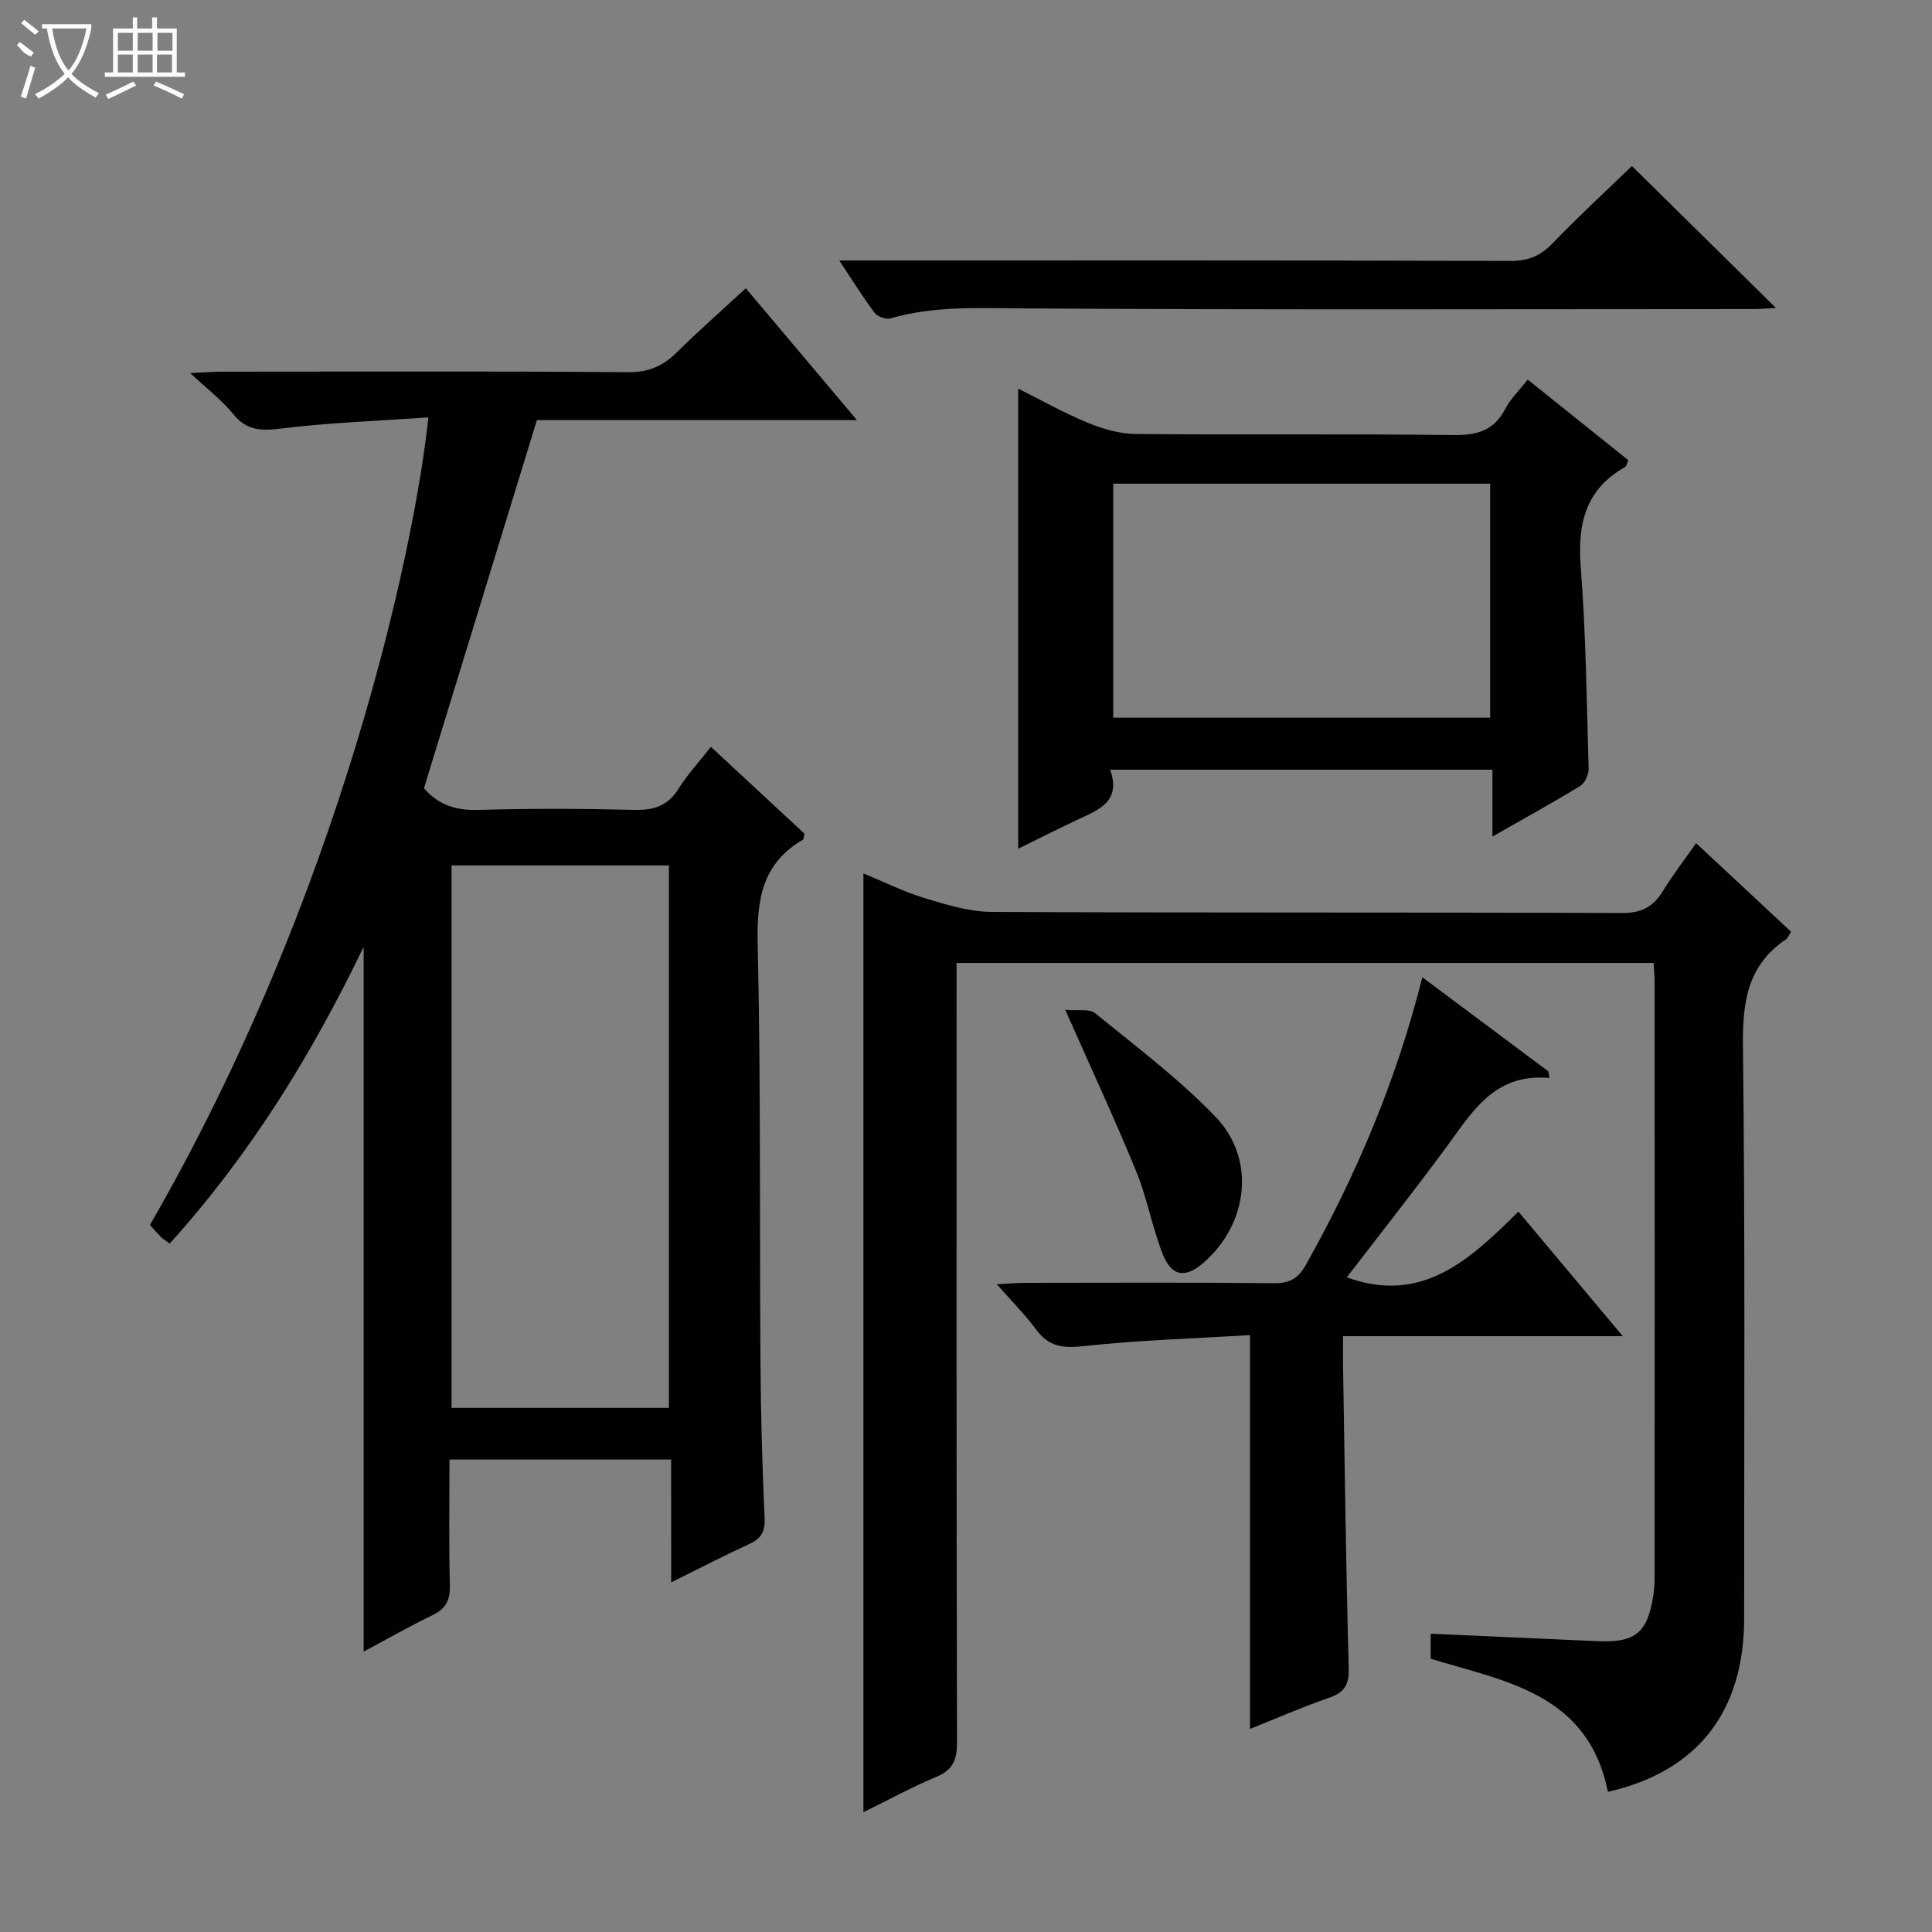 <svg enable-background="new 0 0 400 400" viewBox="0 0 400 400" xmlns="http://www.w3.org/2000/svg"><rect x="0" y="0" width="400" height="400" fill="#808080" stroke="none"/><g fill="#010102"><path d="m138.95 302.18c-15.66 0-30.45 0-45.89 0 0 8.77-.14 17.37.08 25.97.08 3.06-.76 4.89-3.56 6.24-4.77 2.29-9.37 4.93-14.29 7.56 0-48.47 0-96.62 0-145.93-10.89 22.66-23.65 43.18-40.15 61.44-.78-.58-1.35-.9-1.79-1.34-.82-.81-1.57-1.69-2.31-2.5 39.38-68.21 54.74-139.6 57.65-167.2-10.25.71-20.36 1.07-30.36 2.29-4.16.51-7.23.53-10.06-3-2.25-2.8-5.21-5.02-8.89-8.47 3.24-.14 4.97-.29 6.7-.29 27.99-.01 55.99-.12 83.98.11 4.24.03 7.21-1.28 10.08-4.12 4.49-4.44 9.24-8.61 14.27-13.26 7.55 8.96 14.95 17.74 23.01 27.3-22.92 0-44.82 0-66.26 0-7.89 25.7-15.6 50.86-23.38 76.2 2.74 3.27 6.37 4.65 11.13 4.51 10.82-.32 21.66-.28 32.49-.01 4.08.1 6.94-.92 9.15-4.47 1.82-2.93 4.22-5.5 6.64-8.58 6.68 6.2 13.09 12.15 19.36 17.97-.15.67-.11 1.14-.29 1.24-8.43 4.88-9.61 12.35-9.39 21.5.67 28.98.37 57.98.58 86.96.07 10.65.37 21.3.85 31.93.13 2.79-.63 4.27-3.11 5.41-5.22 2.4-10.32 5.05-16.23 7.97-.01-8.85-.01-16.9-.01-25.43zm-45.46-123v112.31h45c0-37.67 0-74.9 0-112.31-15.13 0-29.91 0-45 0z"/><path d="m332.9 370.98c-4.07-20.31-21.09-22.83-36.69-27.55 0-1.63 0-3.38 0-5.19 11.71.53 23.13 1.03 34.56 1.55 7.7.35 10.26-1.68 11.49-9.2.21-1.31.31-2.65.31-3.97.02-41.15.01-82.3 0-123.45 0-1.15-.12-2.29-.2-3.8-48.04 0-95.89 0-144.32 0v5.89c0 51.81-.04 103.62.09 155.44.01 3.63-.83 5.74-4.3 7.19-5.14 2.15-10.06 4.85-15.08 7.31 0-64.95 0-129.5 0-194.37 4.17 1.71 8.33 3.79 12.72 5.13 4.51 1.37 9.23 2.82 13.87 2.84 43.48.21 86.96.06 130.44.23 4 .02 6.46-1.22 8.46-4.49 2.06-3.37 4.49-6.51 6.91-9.97 6.83 6.36 13.25 12.35 19.67 18.34-.51.77-.68 1.3-1.04 1.55-7.96 5.35-9.04 12.95-8.93 22.03.47 39.48.23 78.96.25 118.45.02 19.38-9.59 31.81-28.21 36.04z"/><path d="m316.3 78.59c7.11 5.7 13.95 11.18 20.84 16.7-.31.62-.4 1.24-.74 1.43-8.15 4.63-9.81 11.74-9.13 20.62 1.08 13.91 1.24 27.88 1.64 41.84.03 1.2-.79 2.95-1.76 3.55-5.76 3.52-11.69 6.78-18.16 10.47 0-4.99 0-9.25 0-13.84-26.41 0-52.45 0-79.14 0 2.37 6.76-2.57 8.36-6.95 10.44-4.16 1.97-8.28 4.04-12.09 5.91 0-31.69 0-63.2 0-95.25 4.59 2.29 9.3 4.95 14.26 7.01 3.12 1.29 6.6 2.34 9.94 2.38 21.99.21 43.99-.04 65.98.22 4.81.06 8.27-.9 10.62-5.33 1.11-2.17 2.96-3.95 4.69-6.15zm-85.82 21.55v48.45h78.04c0-16.36 0-32.38 0-48.45-26.18 0-51.95 0-78.04 0z"/><path d="m320.81 223.19c-11.5-1.08-16.05 7.14-21.45 14.44-6.7 9.08-13.7 17.94-20.52 26.83 15.58 5.66 25.47-3.64 35.53-13.61 7.19 8.58 14.08 16.81 21.61 25.79-19.58 0-38.38 0-57.92 0 0 2.37-.03 4.12 0 5.88.35 20.97.61 41.95 1.18 62.91.09 3.46-.93 5-4.1 6.09-5.63 1.95-11.1 4.34-16.34 6.44 0-26.94 0-53.67 0-81.54-11.34.69-22.92 1.03-34.41 2.28-4.3.47-7.25.14-9.86-3.42-2.24-3.04-4.95-5.74-8.16-9.4 2.54-.12 4.25-.27 5.95-.28 17.16-.02 34.32-.1 51.48.07 3.28.03 5.01-1.01 6.62-3.89 10.43-18.61 18.69-38.08 24.06-59.45 8.99 6.71 17.53 13.09 26.08 19.48.1.46.17.92.25 1.38z"/><path d="m173.76 53.93h6.15c44.29 0 88.59-.05 132.88.09 3.67.01 6.18-1.07 8.68-3.67 5.3-5.51 10.93-10.69 16.4-15.98 9.55 9.41 19.4 19.12 29.82 29.39-2.03.1-3.43.23-4.83.23-50.46.01-100.91.18-151.37-.14-9.18-.06-18.21-.52-27.13 2.07-.94.27-2.69-.37-3.29-1.17-2.45-3.26-4.6-6.74-7.31-10.82z"/><path d="m220.55 209.08c2.49.23 4.96-.3 6.18.69 8.49 6.9 17.31 13.55 24.88 21.39 8.45 8.75 6.87 22.09-2.35 30.21-3.77 3.32-6.66 3-8.52-1.69-2.19-5.53-3.2-11.53-5.45-17.03-4.39-10.74-9.29-21.26-14.74-33.57z"/></g><path d="m6.4 11.7c-2-.8-1.9-1.6-2.9-2.3l.6-.7c.9.7 1.9 1.4 2.9 2.2zm-2.1 8.3c.7-2.1 1.4-4.2 2-6.4.2.1.6.3 1 .4-.7 2.3-1.3 4.4-1.9 6.4zm3-12.8c-1.1-.9-2.1-1.7-2.9-2.4l.6-.7c1 .8 2 1.5 3 2.4zm1.4-1.3v-.9h10.2v.9c-.9 4.2-2.3 7.3-4.1 9.4 1.3 1.4 3.2 2.7 5.7 4-.2.2-.4.5-.7.9-2.5-1.4-4.4-2.7-5.7-4.2-1.4 1.5-3.5 3-6.1 4.4 0 0 0 0-.1-.1-.3-.4-.5-.7-.7-.8 2.7-1.3 4.7-2.8 6.2-4.2-1.8-2.2-3-5.3-3.7-9.4zm9.2 0h-7.1c.6 3.8 1.7 6.7 3.4 8.7 1.7-2 2.9-4.8 3.7-8.7z" fill="#fbfcfa"/><path d="m31.6 3.6h.9v2.3h4.1v9.1h1.7v.9h-16.6v-.9h1.7v-9.1h4.1v-2.3h.9v2.3h3.1v-2.3zm-4 13.3.6.8c-1.9.9-3.8 1.9-5.8 2.8-.2-.3-.3-.6-.5-.9 2-.9 3.9-1.8 5.7-2.7zm-3.2-10.1v3.7h3.1v-3.7zm0 4.5v3.7h3.1v-3.7zm4.1-4.5v3.7h3.1v-3.7zm0 4.5v3.7h3.1v-3.7zm9.1 9.1c-2.1-1.1-4.1-2-5.8-2.7l.5-.8c2.2.9 4.1 1.8 5.8 2.6l-.4.9zm-1.9-13.6h-3.1v3.7h3.1zm-3.2 4.5v3.7h3.1v-3.7z" fill="#fbfcfa"/></svg>